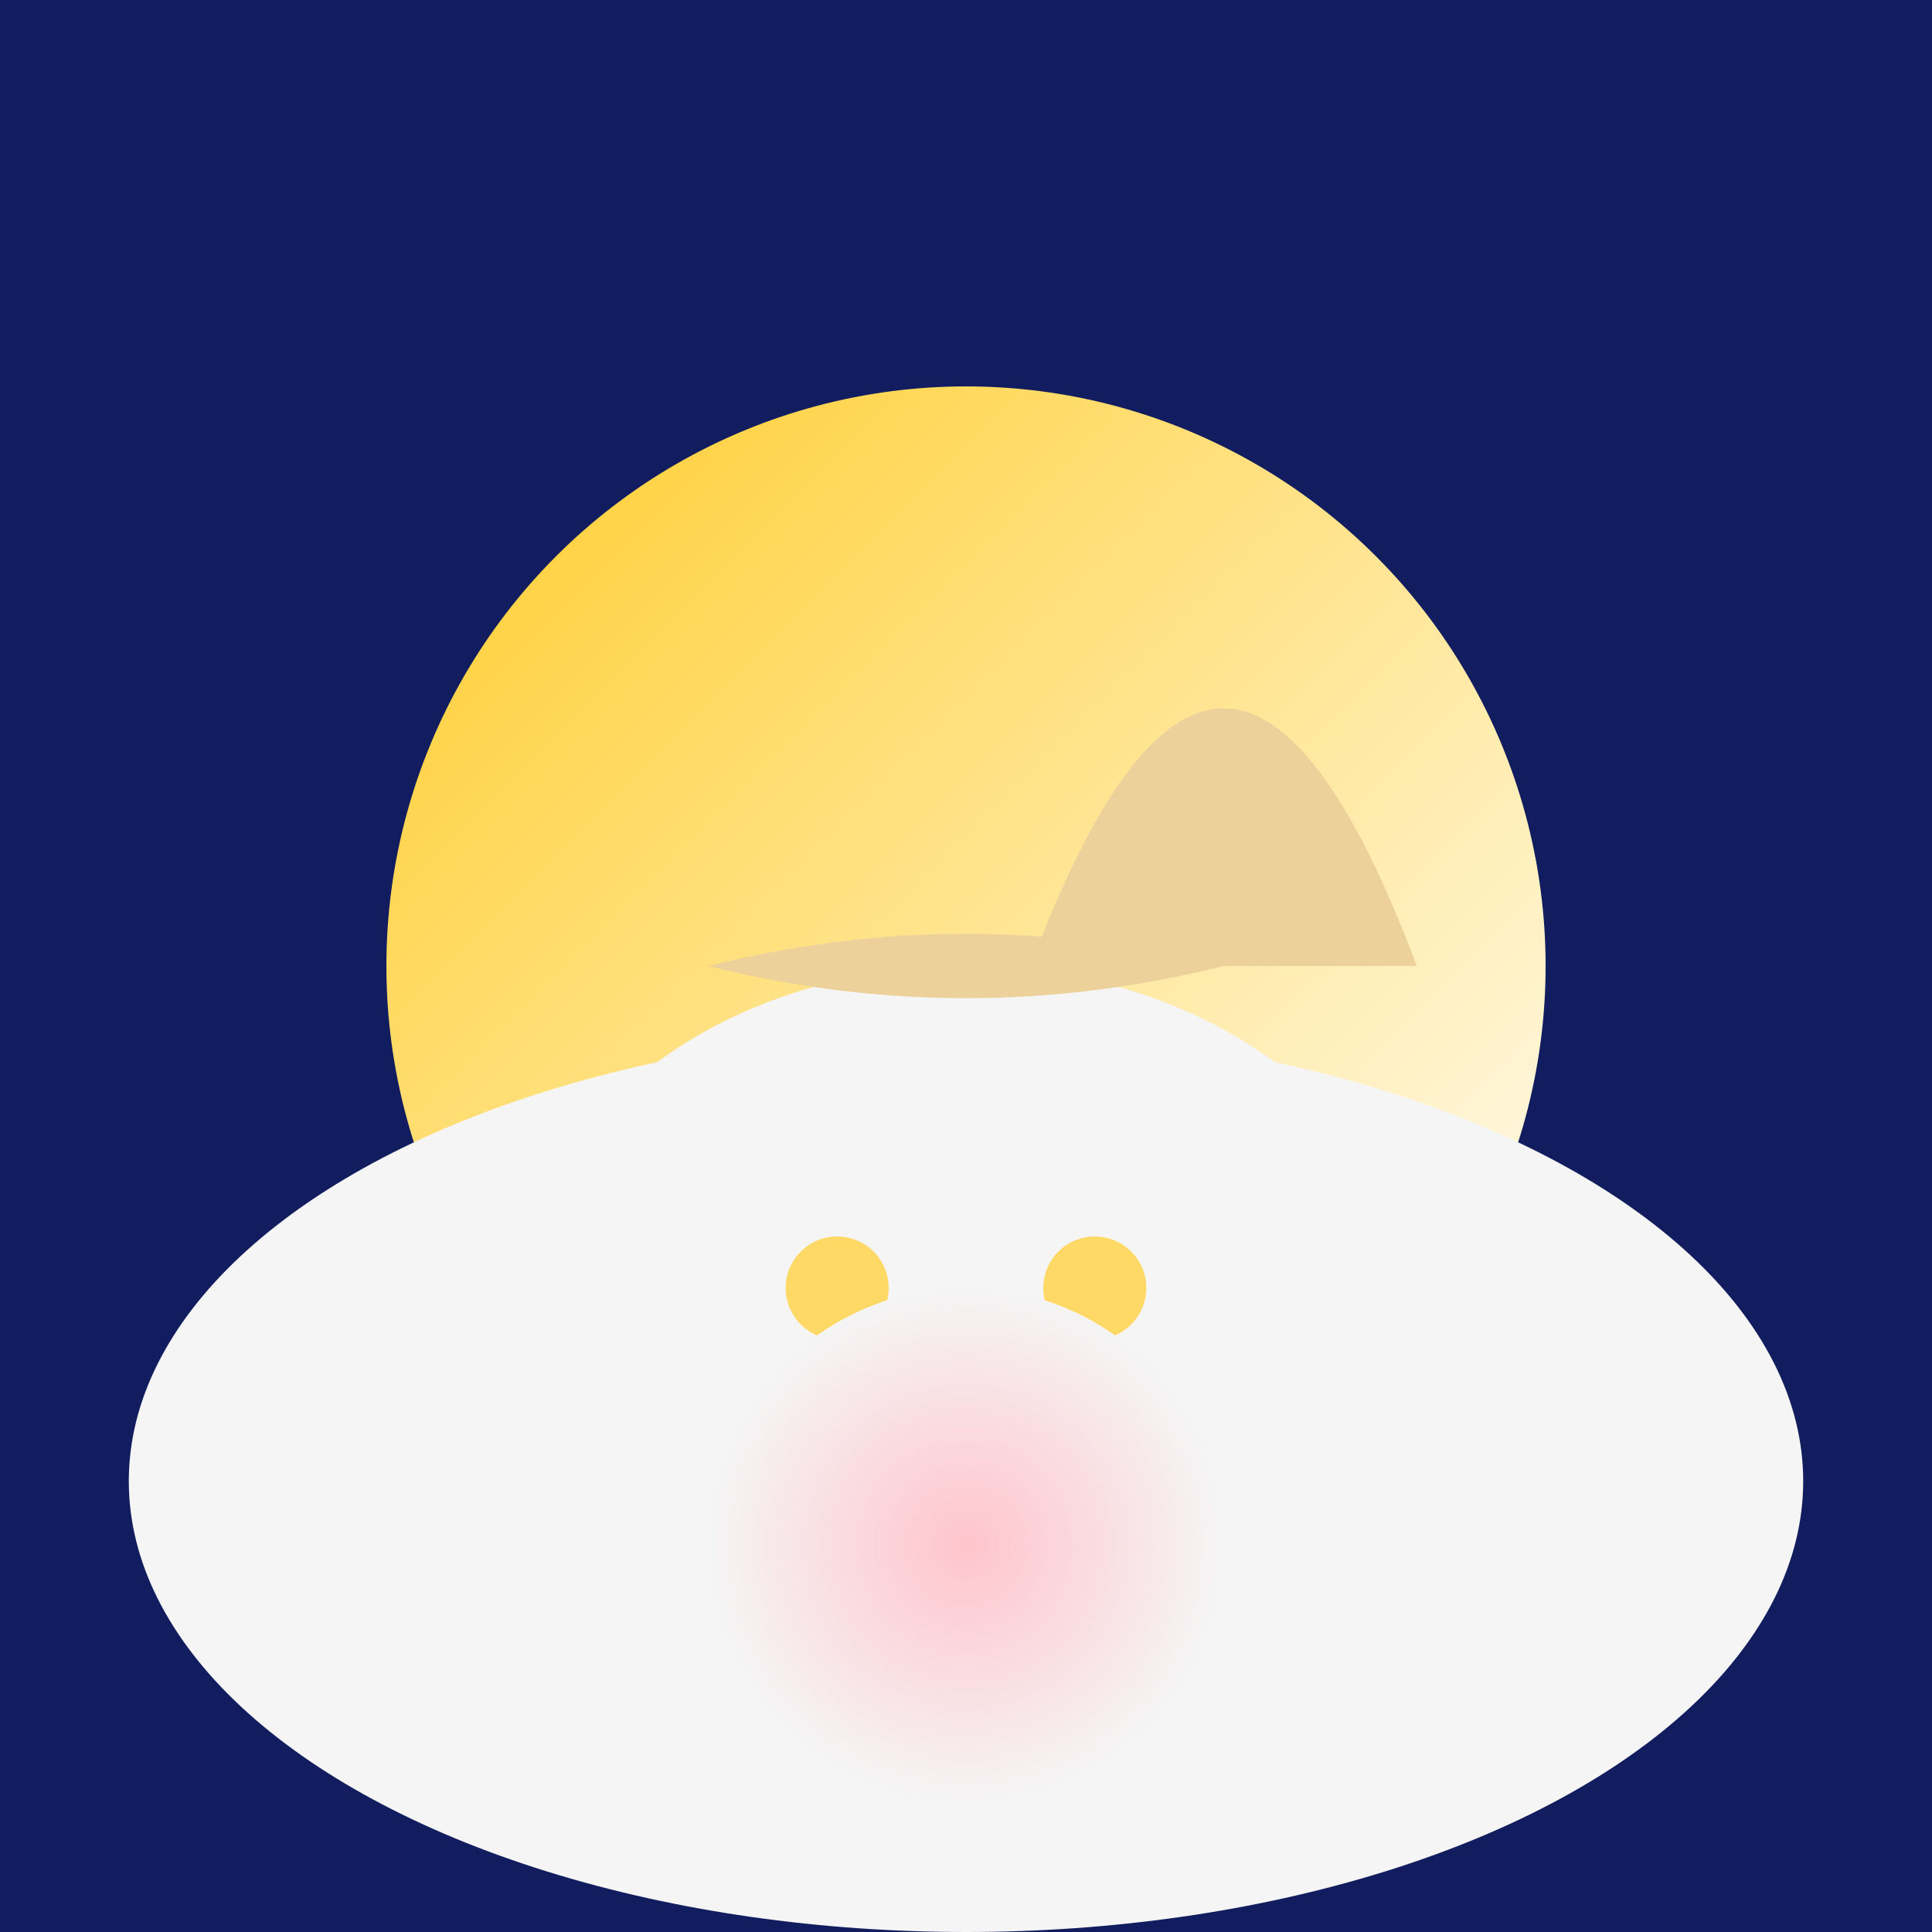 <svg xmlns="http://www.w3.org/2000/svg" viewBox="0 0 300 300" style="background-color: #ffd966;">
  <!-- Background -->
  <rect x="0" y="0" width="300" height="300" fill="#111d5e" />
  
  <!-- Stars in the teacup -->
  <circle cx="150" cy="150" r="90" fill="url(#star-gradient)" />
  
  <!-- Giant cat body -->
  <ellipse cx="150" cy="230" rx="130" ry="70" fill="#f5f5f5" />
  <!-- Giant cat head -->
  <ellipse cx="150" cy="205" rx="70" ry="55" fill="#f5f5f5" />
  <!-- Giant cat eyes -->
  <circle cx="130" cy="200" r="8" fill="#ffd966" />
  <circle cx="170" cy="200" r="8" fill="#ffd966" />
  
  <circle cx="150" cy="240" r="40" fill="url(#cat-gradient)" />
  
  <!-- Teacup handle -->
  <path d="M160 150 Q190 70 220 150" fill="#ecd19a" />
  <!-- Teacup body -->
  <path d="M110 150 Q150 160 190 150 Q150 140 110 150" fill="#ecd19a" />
  
  <!-- Star gradient -->
  <defs>
    <linearGradient id="star-gradient" x1="0%" y1="0%" x2="100%" y2="100%">
      <stop offset="0%" stop-color="#ffcc29" />
      <stop offset="100%" stop-color="#fff" />
    </linearGradient>
    
    <!-- Cat body gradient -->
    <radialGradient id="cat-gradient" cx="50%" cy="50%" r="50%" fx="50%" fy="50%">
      <stop offset="0%" stop-color="#ffc4cc" />
      <stop offset="100%" stop-color="#f5f5f5" />
    </radialGradient>
  </defs>
</svg>